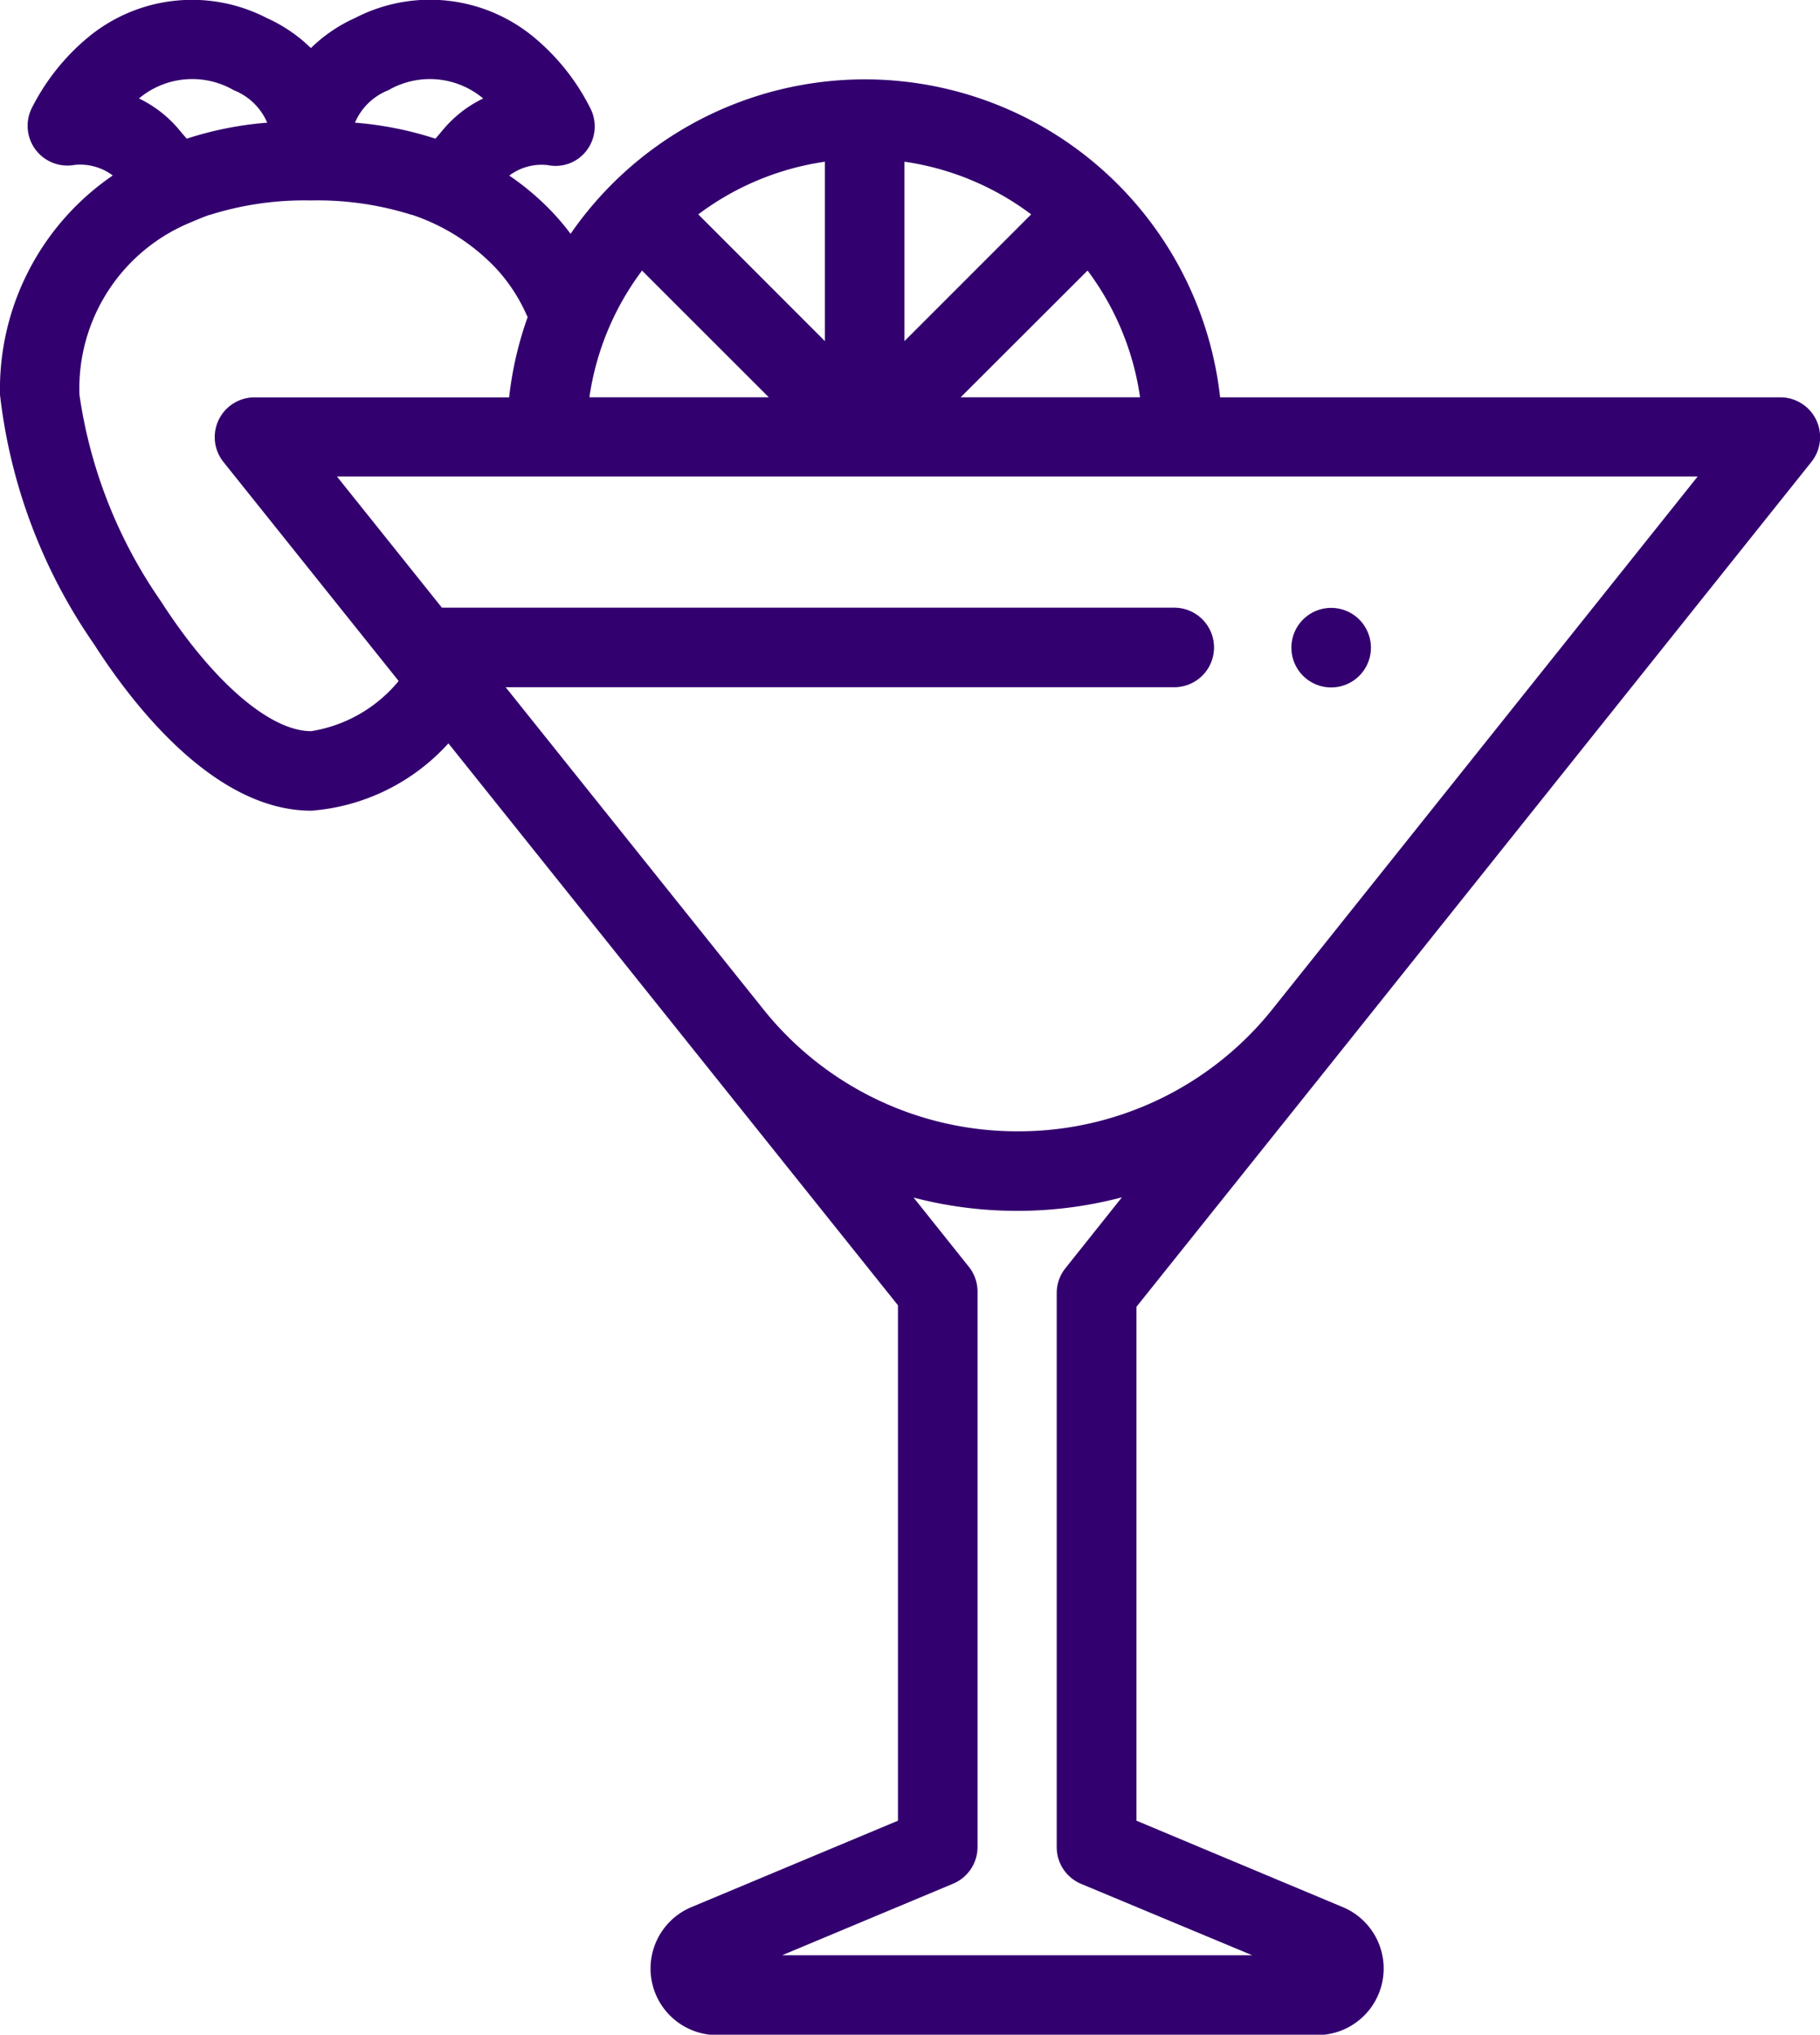 <?xml version="1.0" encoding="UTF-8"?> <svg xmlns="http://www.w3.org/2000/svg" width="41.189" height="46.043" viewBox="0 0 41.189 46.043"><defs><style>.a{fill:#33006f;}</style></defs><g transform="translate(-26.987)"><g transform="translate(26.987 0)"><g transform="translate(0 0)"><path class="a" d="M57.2,23.952v0h0l10.782-13.5a.9.9,0,0,0-.7-1.461H54.6a8.091,8.091,0,0,0-14.7-3.7,5.709,5.709,0,0,0-.368-.443,6.009,6.009,0,0,0-1.02-.875,1.222,1.222,0,0,1,.877-.236.88.88,0,0,0,.869-.325.9.9,0,0,0,.1-.94A5,5,0,0,0,39.091.86,3.685,3.685,0,0,0,35.023.407a3.446,3.446,0,0,0-1,.681,3.446,3.446,0,0,0-1-.681A3.685,3.685,0,0,0,28.962.86a5,5,0,0,0-1.267,1.609.9.9,0,0,0,.973,1.264,1.226,1.226,0,0,1,.871.238,5.857,5.857,0,0,0-2.552,4.962,12.331,12.331,0,0,0,2.126,5.641c.9,1.407,2.741,3.767,4.912,3.771h.01a4.667,4.667,0,0,0,3.1-1.524l5.709,7.135h0l0,0,4.465,5.581V41.2l-4.663,1.951a1.506,1.506,0,0,0,.581,2.9H56.785a1.506,1.506,0,0,0,.58-2.9L52.707,41.2V29.57ZM52.788,8.99h-4.06L51.6,6.122A6.263,6.263,0,0,1,52.788,8.99ZM47.456,3.659a6.262,6.262,0,0,1,2.868,1.192L47.456,7.719Zm-1.8,0V7.719L42.79,4.851A6.262,6.262,0,0,1,45.658,3.659Zm-4.14,2.463L44.386,8.99h-4.06A6.262,6.262,0,0,1,41.518,6.122ZM35.775,2.042a1.878,1.878,0,0,1,2.135.176l.012.01a2.727,2.727,0,0,0-.919.72c-.056.068-.11.13-.162.19a7.885,7.885,0,0,0-1.821-.362A1.366,1.366,0,0,1,35.775,2.042Zm-5.631.176a1.877,1.877,0,0,1,2.135-.176,1.367,1.367,0,0,1,.755.734,7.888,7.888,0,0,0-1.821.362c-.052-.06-.106-.122-.162-.19a2.725,2.725,0,0,0-.919-.72Zm3.89,14.327h-.008c-.933,0-2.235-1.13-3.4-2.943a10.9,10.9,0,0,1-1.841-4.669,4.061,4.061,0,0,1,2.553-3.915l0,0c.136-.06.266-.112.387-.155l.011,0a7.1,7.1,0,0,1,2.277-.327h.011a7.081,7.081,0,0,1,2.283.327l.011,0a4.648,4.648,0,0,1,1.891,1.205,3.835,3.835,0,0,1,.694,1.055c.008.018.017.034.026.051a8.032,8.032,0,0,0-.42,1.818H32.743a.9.9,0,0,0-.7,1.461l3.966,4.957A3.22,3.22,0,0,1,34.033,16.545Zm21.293,27.7H44.686l3.872-1.62a.9.9,0,0,0,.552-.83V29.243c0-.007,0-.013,0-.019a.9.9,0,0,0-.2-.562L47.663,27.1a9.241,9.241,0,0,0,2.355.3h0a9.243,9.243,0,0,0,2.359-.306l-1.275,1.6a.9.9,0,0,0-.2.561V41.8a.9.9,0,0,0,.553.83ZM50.022,25.6h0a7.352,7.352,0,0,1-5.769-2.773h0l-5.822-7.276H53.562a.9.9,0,1,0,0-1.8H36.988l-2.375-2.968H65.407L55.791,22.828A7.352,7.352,0,0,1,50.022,25.6Z" transform="translate(-26.987 0)"></path></g></g><g transform="translate(56.215 13.757)"><g transform="translate(0)"><path class="a" d="M353.543,153.241a.9.9,0,1,0,.263.636A.906.906,0,0,0,353.543,153.241Z" transform="translate(-352.008 -152.978)"></path></g></g></g></svg> 